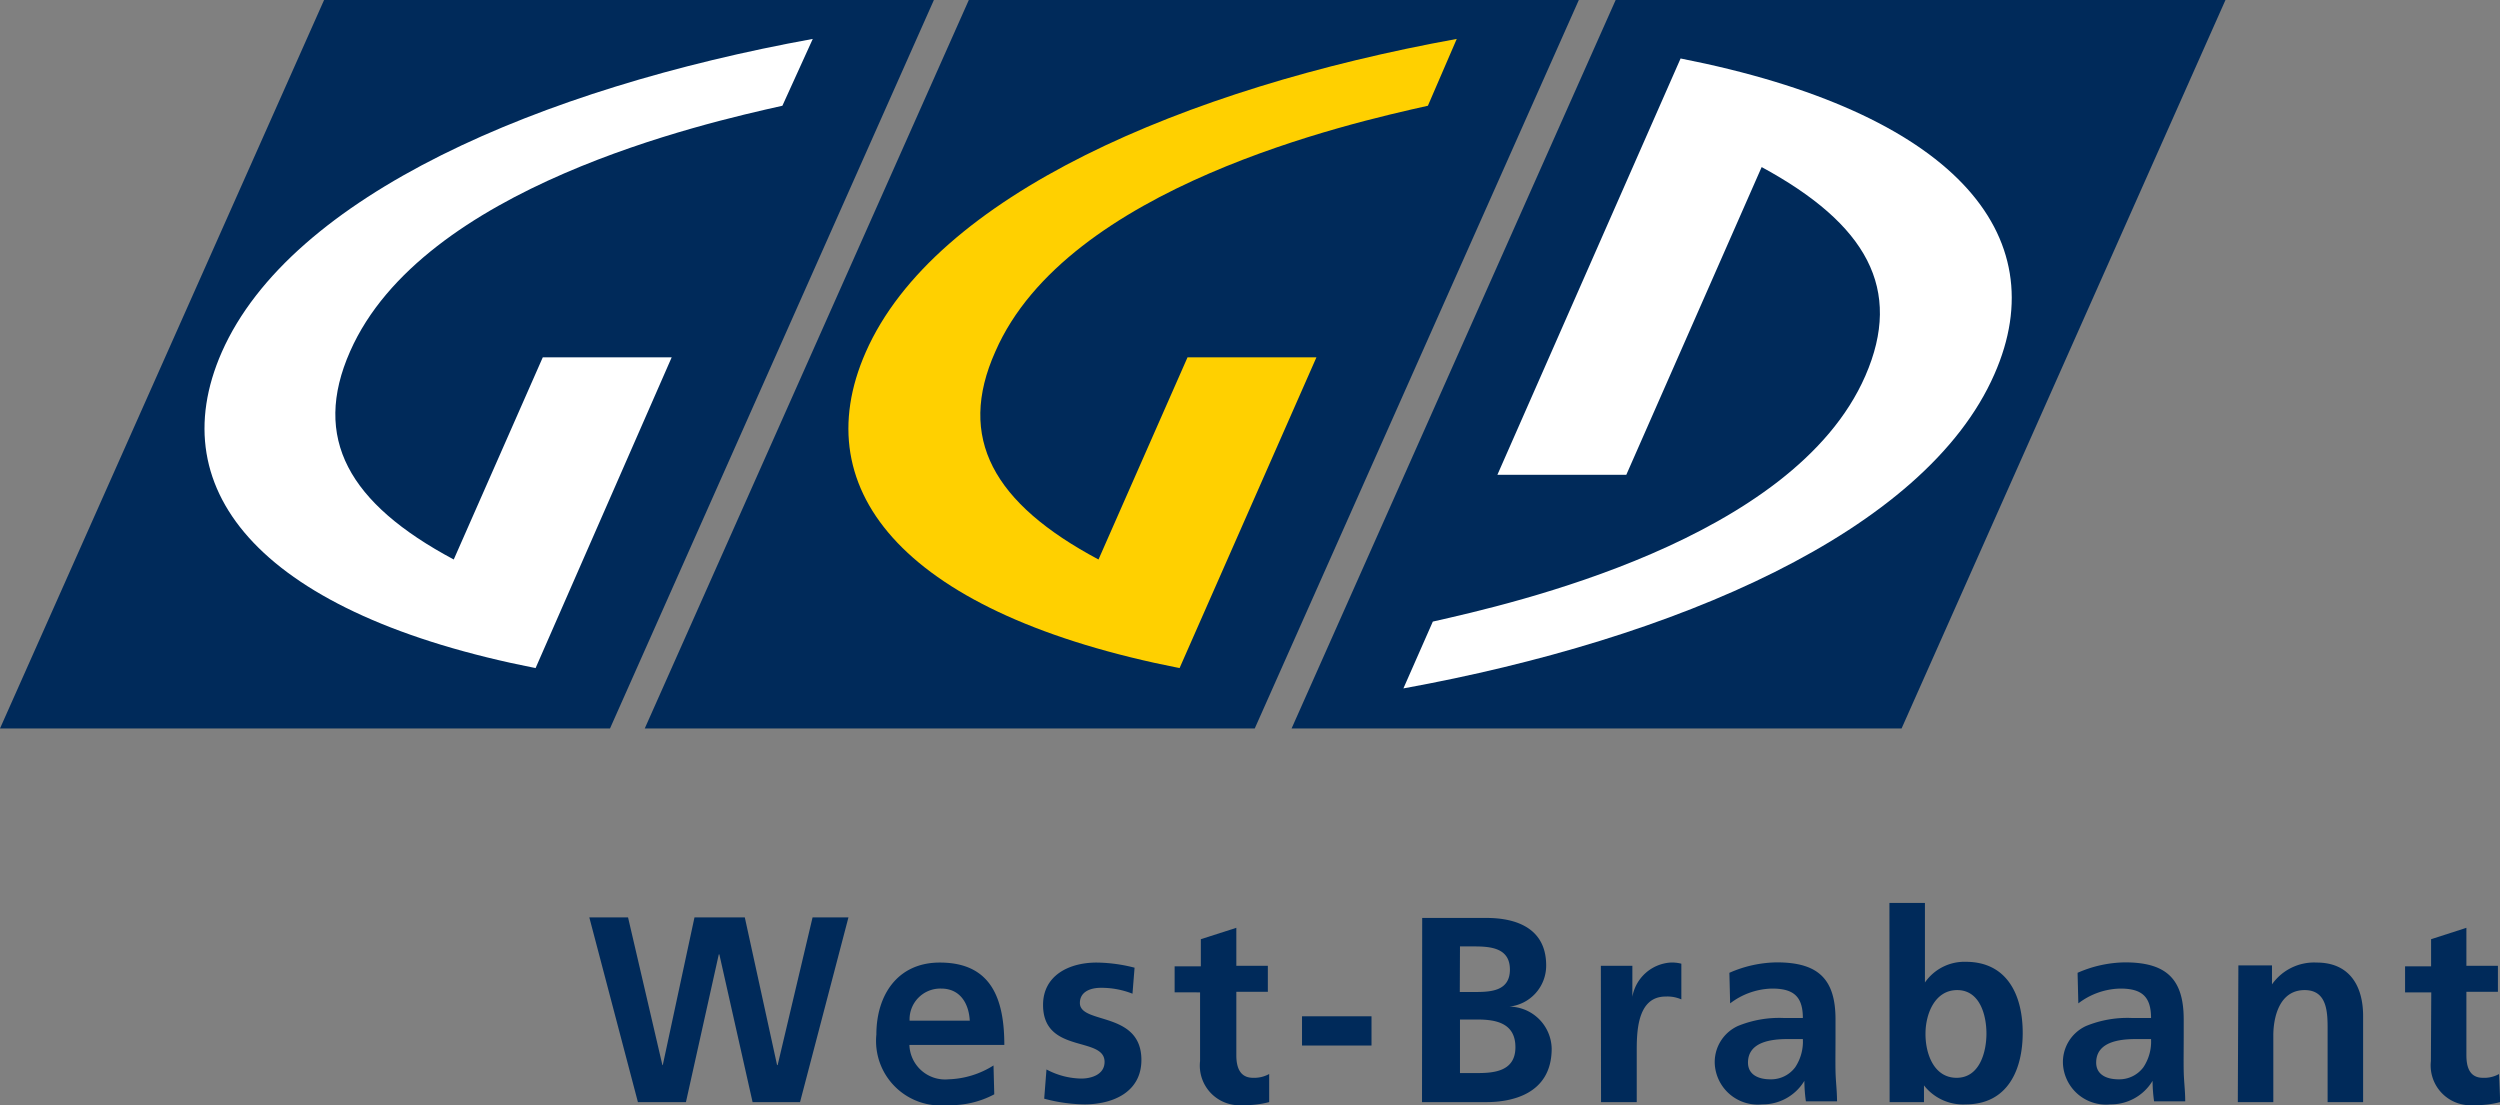 <svg xmlns="http://www.w3.org/2000/svg" id="Laag_1" data-name="Laag 1" viewBox="0 0 131.68 58.22"><rect x="0" y="0" width="131.68" height="58.22" fill="#808080" stroke="none"/><defs><style>.cls-1{fill:#002a5a;}.cls-1,.cls-2,.cls-3{fill-rule:evenodd;}.cls-2{fill:#ffd000;}.cls-3{fill:#fff;}</style></defs><polygon class="cls-1" points="85.1 0 68.03 38.37 100.16 38.37 117.22 0 85.1 0"></polygon><polygon class="cls-1" points="51.03 0 33.96 38.37 66.09 38.37 83.16 0 51.03 0"></polygon><path class="cls-2" d="M231.65,441.81l4.69-10.65h6.79l-7.21,16.37c-14.33-2.82-19.79-9.24-16.53-16.64,3.64-8.27,16.81-13.9,31.13-16.5L249,417.91c-4.11.92-19,4.27-22.78,12.94C224.17,435.42,226.12,438.86,231.65,441.81Z" transform="translate(-173.79 -412.34)"></path><path class="cls-3" d="M247.71,448.6l1.55-3.52c4.11-.93,19-4.27,22.78-12.94,2-4.58.07-8-5.46-11l-7.13,16.21h-6.79l9.65-21.93c14.33,2.82,19.79,9.24,16.53,16.63C275.2,440.37,262,446,247.71,448.6Z" transform="translate(-173.79 -412.34)"></path><polygon class="cls-1" points="17.07 0 0 38.37 32.13 38.37 49.19 0 17.07 0"></polygon><path class="cls-3" d="M197.69,441.81l4.69-10.65h6.79L202,447.53c-14.32-2.82-19.78-9.24-16.53-16.64,3.65-8.27,16.82-13.9,31.13-16.5L215,417.91c-4.11.92-18.95,4.27-22.77,12.94C190.21,435.42,192.16,438.86,197.69,441.81Z" transform="translate(-173.79 -412.34)"></path><polygon class="cls-1" points="33.6 58.05 36.13 58.05 37.86 50.27 37.89 50.27 39.64 58.05 42.14 58.05 44.69 48.32 42.8 48.32 40.96 56.1 40.93 56.1 39.23 48.32 36.58 48.32 34.91 56.1 34.89 56.1 33.08 48.32 31.04 48.32 33.6 58.05"></polygon><path class="cls-1" d="M226.12,468.46a4.7,4.7,0,0,1-2.38.73,1.88,1.88,0,0,1-2.05-1.81h5c0-2.51-.74-4.34-3.4-4.34-2.23,0-3.34,1.72-3.34,3.79a3.4,3.4,0,0,0,3.74,3.72,4.88,4.88,0,0,0,2.47-.57Zm-4.42-2.36a1.62,1.62,0,0,1,1.66-1.69c1,0,1.46.78,1.51,1.69Z" transform="translate(-173.79 -412.34)"></path><path class="cls-1" d="M233.55,463.31a8.32,8.32,0,0,0-2-.27c-1.47,0-2.82.69-2.82,2.23,0,2.6,3.24,1.63,3.24,3,0,.7-.75.88-1.22.88a4,4,0,0,1-1.84-.48l-.12,1.54a8.48,8.48,0,0,0,2.12.3c1.52,0,3-.66,3-2.34,0-2.59-3.24-1.86-3.24-3,0-.62.6-.8,1.1-.8a4.47,4.47,0,0,1,1.67.31Z" transform="translate(-173.79 -412.34)"></path><path class="cls-1" d="M237,468.23a2.09,2.09,0,0,0,2.26,2.32,5,5,0,0,0,1.38-.16l0-1.48a1.64,1.64,0,0,1-.85.2c-.71,0-.88-.58-.88-1.19v-3.34h1.66v-1.37h-1.66v-2l-1.87.6v1.43h-1.38v1.37H237Z" transform="translate(-173.79 -412.34)"></path><polygon class="cls-1" points="72.24 55.07 72.24 53.53 68.58 53.53 68.58 55.07 72.24 55.07"></polygon><path class="cls-1" d="M248.69,470.39h3.4c1.22,0,3.43-.36,3.43-2.82a2.26,2.26,0,0,0-2.23-2.21v0a2.17,2.17,0,0,0,1.94-2.17c0-2.14-1.88-2.5-3.13-2.5h-3.4Zm2-8.2h.75c.89,0,1.88.09,1.88,1.22s-1,1.18-1.84,1.18h-.8Zm0,3.85h.92c1,0,2,.2,2,1.46s-1.11,1.36-2,1.36h-.92Z" transform="translate(-173.79 -412.34)"></path><path class="cls-1" d="M258.12,470.39H260v-2.64c0-1,0-2.92,1.52-2.92a1.84,1.84,0,0,1,.83.15V463.1a1.94,1.94,0,0,0-.58-.06,2.19,2.19,0,0,0-2,1.8h0v-1.63h-1.66Z" transform="translate(-173.79 -412.34)"></path><path class="cls-1" d="M265.86,468.31c0-1.1,1.24-1.24,2.08-1.24h.81a2.44,2.44,0,0,1-.4,1.48,1.58,1.58,0,0,1-1.31.64C266.37,469.19,265.86,468.92,265.86,468.31Zm-.94-3.12a3.76,3.76,0,0,1,2.21-.78c1.1,0,1.62.39,1.62,1.55h-1a5.73,5.73,0,0,0-2.42.42,2.09,2.09,0,0,0-1.22,2,2.27,2.27,0,0,0,2.5,2.13,2.56,2.56,0,0,0,2.22-1.24h0a7.94,7.94,0,0,0,.08,1.08h1.64c0-.56-.07-1.06-.08-1.6s0-1.08,0-1.8v-.92c0-2.12-.91-3-3.09-3a6.36,6.36,0,0,0-2.5.55Z" transform="translate(-173.79 -412.34)"></path><path class="cls-1" d="M273.32,470.39h1.81v-.88h0a2.61,2.61,0,0,0,2.2,1c2.2,0,3-1.81,3-3.77s-.8-3.74-3-3.74a2.53,2.53,0,0,0-2.15,1.09h0v-4.19h-1.87Zm1.89-3.61c0-1,.47-2.29,1.67-2.29s1.54,1.33,1.54,2.29-.35,2.33-1.57,2.33S275.2,467.8,275.21,466.78Z" transform="translate(-173.79 -412.34)"></path><path class="cls-1" d="M284.2,468.31c0-1.1,1.24-1.24,2.08-1.24h.81a2.44,2.44,0,0,1-.4,1.48,1.58,1.58,0,0,1-1.31.64C284.71,469.19,284.2,468.92,284.2,468.31Zm-.94-3.12a3.76,3.76,0,0,1,2.21-.78c1.1,0,1.62.39,1.62,1.55h-1a5.73,5.73,0,0,0-2.42.42,2.09,2.09,0,0,0-1.22,2,2.27,2.27,0,0,0,2.5,2.13,2.56,2.56,0,0,0,2.22-1.24h0a7.94,7.94,0,0,0,.08,1.08h1.64c0-.56-.07-1.06-.08-1.6s0-1.08,0-1.8v-.92c0-2.12-.91-3-3.09-3a6.36,6.36,0,0,0-2.5.55Z" transform="translate(-173.79 -412.34)"></path><path class="cls-1" d="M291.66,470.39h1.87v-3.51c0-.92.3-2.39,1.65-2.39,1.2,0,1.21,1.19,1.21,2.07v3.83h1.87v-4.53c0-1.62-.74-2.82-2.44-2.82a2.71,2.71,0,0,0-2.36,1.15h0v-1h-1.77Z" transform="translate(-173.79 -412.34)"></path><path class="cls-1" d="M301.83,468.23a2.1,2.1,0,0,0,2.27,2.32,5,5,0,0,0,1.38-.16l-.06-1.48a1.59,1.59,0,0,1-.85.2c-.71,0-.87-.58-.87-1.19v-3.34h1.66v-1.37H303.7v-2l-1.86.6v1.43h-1.37v1.37h1.38Z" transform="translate(-173.79 -412.34)"></path></svg>